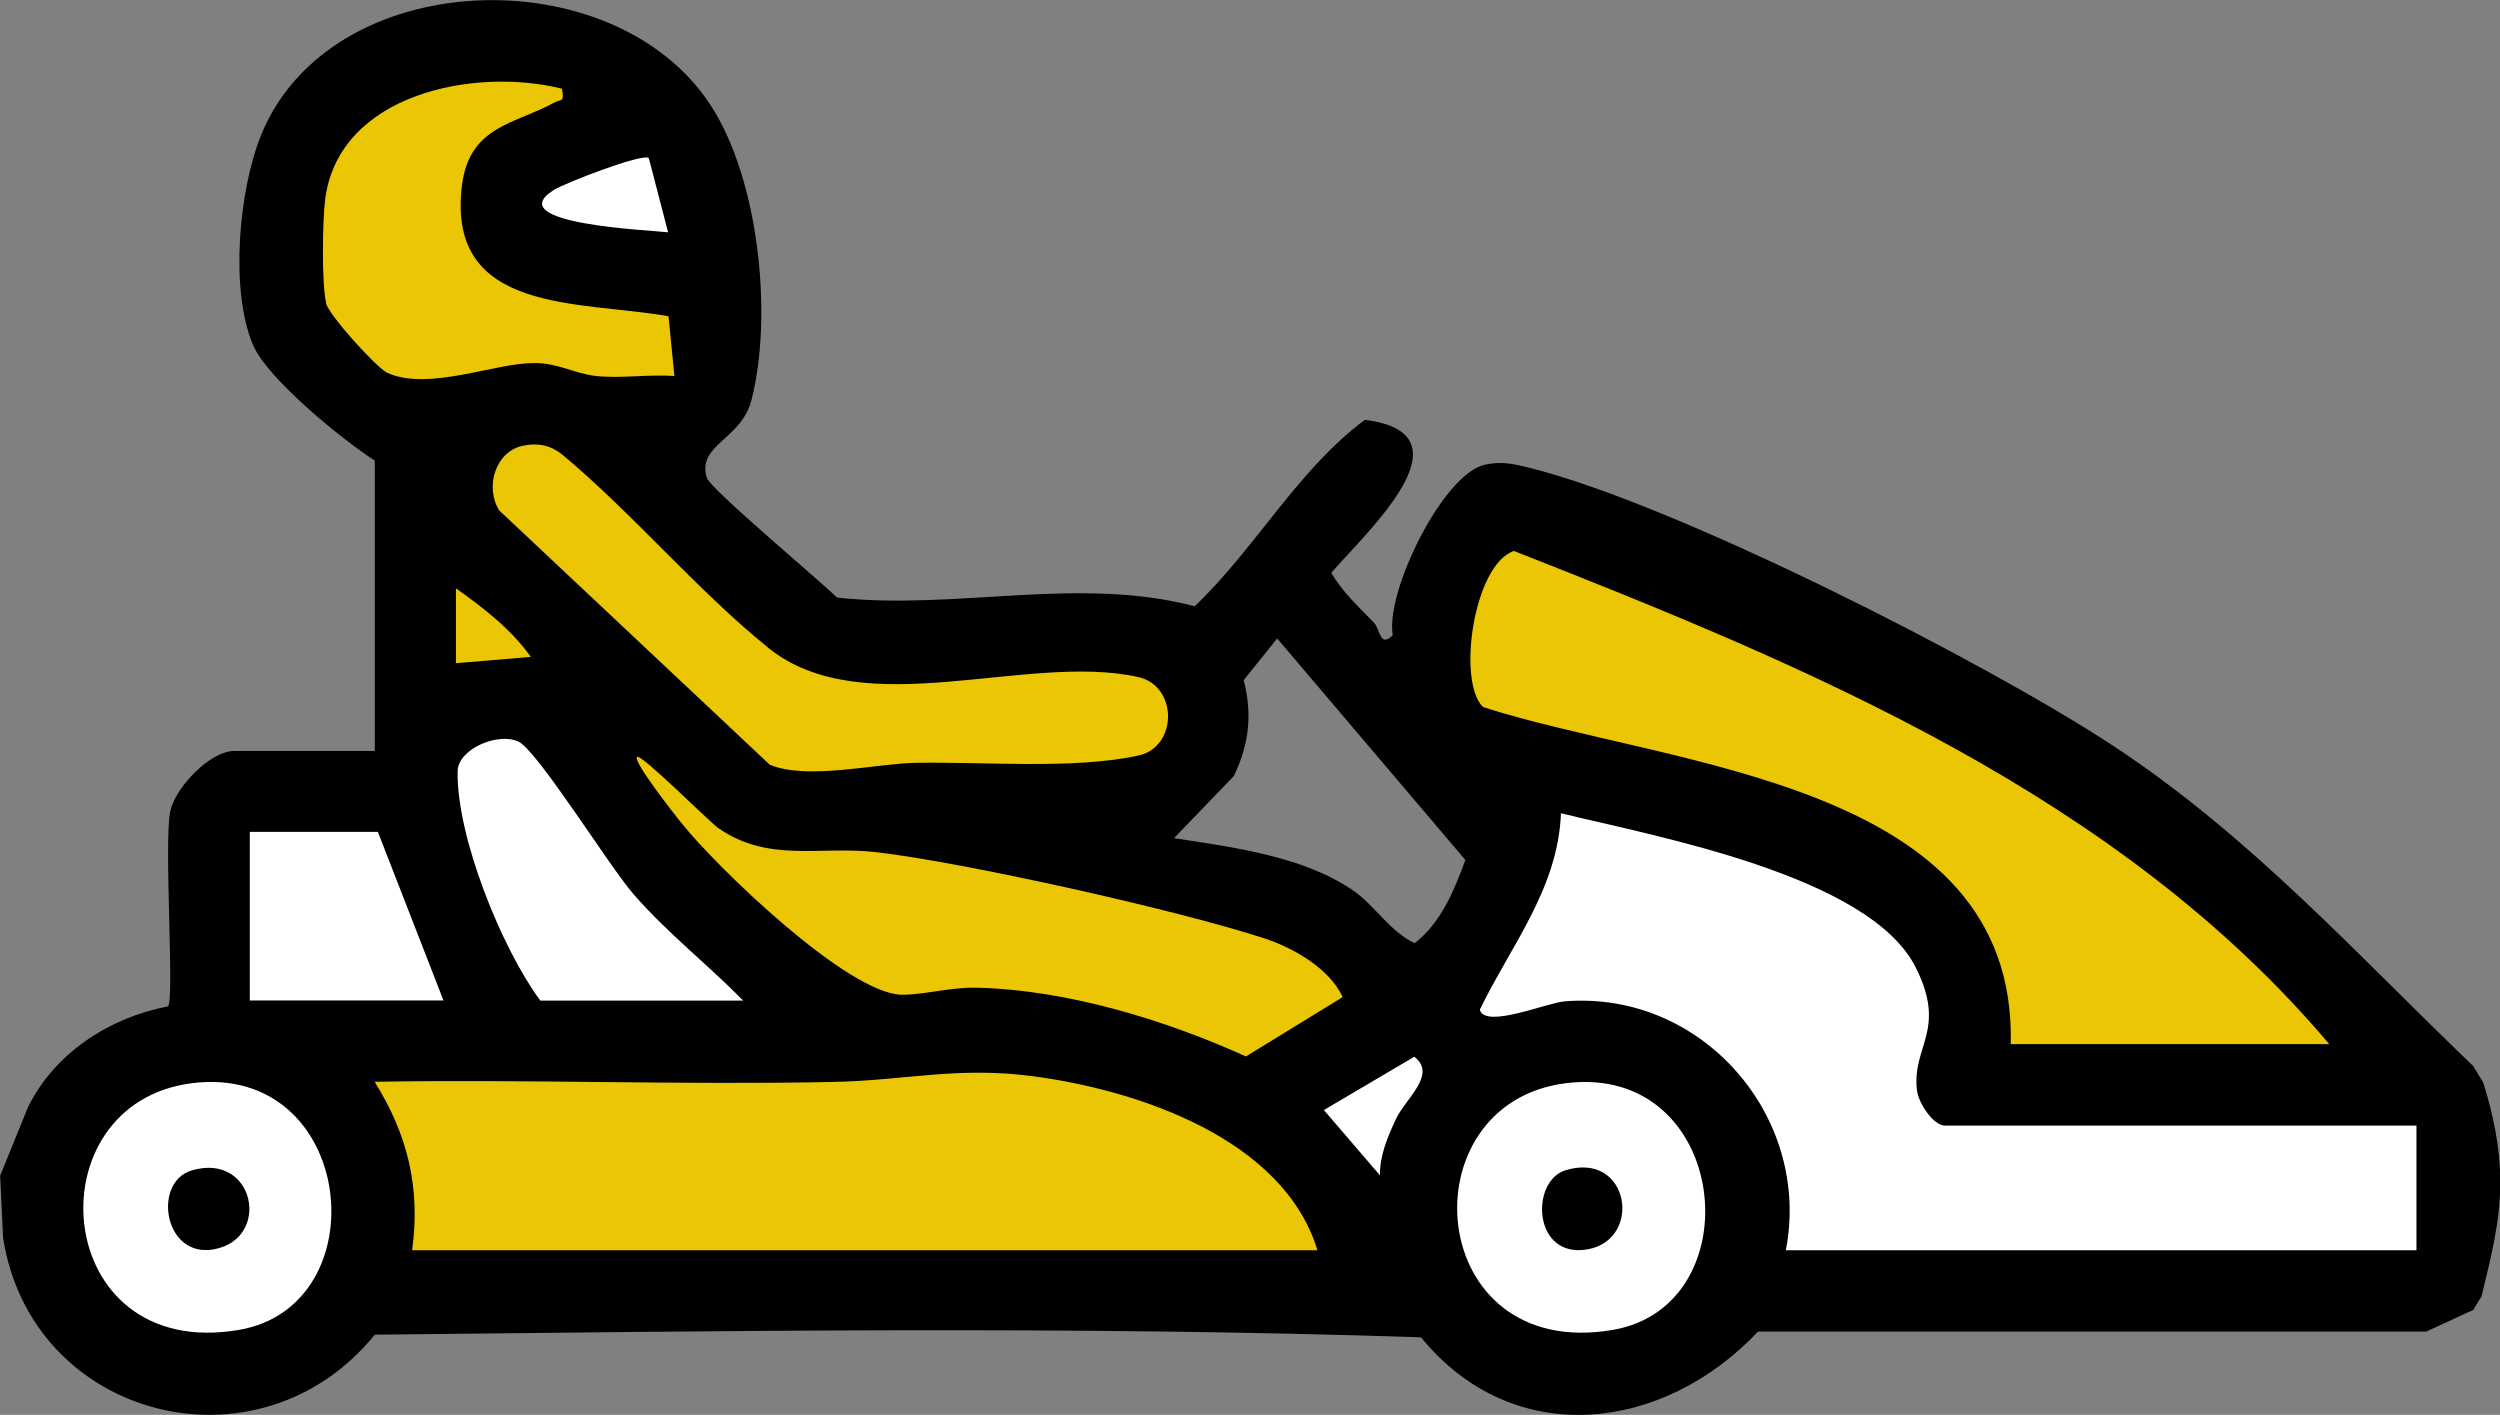 <?xml version="1.0" encoding="UTF-8"?> <svg xmlns="http://www.w3.org/2000/svg" id="_Слой_2" data-name="Слой 2" viewBox="0 0 178.64 101.1"><rect x="0" y="0" width="178.64" height="101.1" fill="#808080" stroke="none"/><defs><style> .cls-1 { fill: #fff; } .cls-2 { fill: #eac604; } </style></defs><g id="_Слой_2-2" data-name=" Слой 2"><g><circle class="cls-1" cx="14.82" cy="86.68" r="10.38"></circle><circle class="cls-1" cx="112.71" cy="86.68" r="10.91"></circle><polygon class="cls-2" points="24.19 7.43 19.25 20.88 27.76 30.41 42.06 28.71 51.42 28.19 50.06 14.41 43.42 3.85 33.21 3 24.19 7.43"></polygon><polygon class="cls-1" points="45.64 7.43 35.34 13.56 37.93 17.64 51.93 20.19 48.19 8.96 45.64 7.43"></polygon><polygon class="cls-2" points="28.79 36.71 29.64 52.78 39.51 50.15 47.74 63.09 59.08 72.79 77.3 73.72 87.51 78.58 96.53 76.88 101.81 70.24 89.04 64.45 75.59 60.71 84.79 55.13 85.47 47.09 76.28 45.22 59.76 45.39 50.91 38.58 41.38 29.22 32.87 29.56 30.32 33.3 28.79 36.71"></polygon><polygon class="cls-1" points="16.79 56.99 14.49 74.61 61.98 74.24 46.15 61.47 40.28 50.24 30.57 50.24 29.3 58.1 22.4 55.6 16.79 56.99"></polygon><polygon class="cls-1" points="108.45 55.13 105.75 67.39 92.36 77.32 95.88 85.22 101.04 90.32 106.66 76.65 118.66 75.49 125.04 83.42 126.06 91.85 174.57 91.34 174.57 78.83 169.47 76.65 144.7 77.81 140.11 73.98 136.28 63.51 121.47 58.41 108.45 55.13"></polygon><polygon class="cls-2" points="106.91 36.71 103.08 47.39 105.75 54.83 127.59 59.44 139.22 66.32 141.38 78.07 173.3 76.65 152.11 55.6 126.57 42.83 106.91 36.71"></polygon><polygon class="cls-2" points="99.13 92.62 24.19 93.64 24.19 75.49 87.13 76.15 99.13 92.62"></polygon><g><path d="M.22,88.44c2.02,13.01,18.28,17.14,26.56,6.93,24.84-.26,50.01-.64,74.76.19,6.6,8.09,17.31,6.78,24.08-.41h47.75s3.36-1.55,3.36-1.55l.59-.97c.66-2.72,1.37-5.44,1.34-8.29-.02-2.44-.52-4.75-1.22-6.99l-.72-1.18c-8.33-7.98-15.86-16.39-25.74-22.89-9.21-6.05-31.32-17.29-41.72-19.86-1.14-.28-1.97-.48-3.17-.21-2.95.65-7.1,9.01-6.57,12.18-.93.93-.9-.43-1.33-.88-1.1-1.15-2.25-2.18-3.06-3.58,2.48-2.89,10.27-9.94,2.4-10.93-4.74,3.5-7.85,9.22-12.16,13.32-8.35-2.19-17.08.31-25.55-.62-1.21-1.18-9.08-7.78-9.31-8.55-.74-2.38,2.46-2.71,3.19-5.57,1.54-6.04.53-15.74-2.9-21.03-6.91-10.67-27.17-10.05-32.13,2.07-1.6,3.91-2.26,11.1-.59,15.03,1.02,2.41,6.41,6.8,8.7,8.26v20.75h-10.04c-1.72,0-4.23,2.61-4.58,4.34-.45,2.19.31,13.38-.15,13.91-4.19.8-8.08,3.32-10,7.18l-2,4.92M108.18,39.37c21.18,8.32,43.24,17.47,58.26,35.24h-22.76c.46-18.86-24.42-19.78-37.71-24.09-1.87-1.82-.68-10.15,2.2-11.15ZM54.88,46.28c6.81,5.49,18.47.32,26.46,2.1,2.83.63,2.83,5,0,5.61-4.66,1.01-11.12.42-15.99.52-2.79.06-7.71,1.25-10.35.13l-19.32-18.16c-1.05-1.65-.3-4.22,1.69-4.63,1.04-.22,1.94-.05,2.78.61,5.06,4.21,9.67,9.73,14.74,13.82ZM37.03,52.98c1.37.63,6.48,8.9,8.26,10.94,2.37,2.72,5.29,5.01,7.82,7.58h-14.5c-2.77-3.73-6-11.75-5.91-16.39.03-1.59,2.87-2.8,4.34-2.12ZM32.58,47.39v-5.35c1.97,1.4,3.94,2.91,5.35,4.9l-5.35.45ZM48.65,58.76c-.45-.57-3.43-4.34-3.13-4.67.26-.29,5.22,4.69,5.83,5.1,3.61,2.48,7.23,1.24,11.24,1.7,6.38.74,21.61,4.15,27.75,6.16,2.06.67,4.67,2.15,5.6,4.2l-6.91,4.24c-5.78-2.62-12.78-4.75-19.17-4.91-2.01-.05-3.73.5-5.38.5-3.85,0-13.3-9.14-15.83-12.32ZM46.36,11.29l1.38,5.31c-1.26-.16-12.06-.58-8.16-3.03.75-.47,6.28-2.63,6.78-2.28ZM23.3,21.64c-.32-1.41-.26-5.93-.06-7.45,1.02-7.52,10.71-9.41,16.92-7.85.18,1.02-.05.71-.57,1-2.81,1.54-6.05,1.65-6.58,5.91-1.14,9.23,8.44,8.22,14.76,9.35l.42,4.27c-1.81-.14-3.81.19-5.58,0-1.58-.17-2.67-.93-4.46-.93-2.81,0-7.55,2.03-10.48.7-.74-.34-4.18-4.12-4.38-4.99ZM17.07,95.03c-13.47,2.3-14.84-16.2-3.34-17.63,11.69-1.45,13.43,15.91,3.34,17.63ZM17.85,71.49v-12.05h9.15l4.69,12.05h-13.83ZM29.45,89.34c.6-4.49-.31-8.24-2.68-12.04,10.92-.19,21.89.24,32.81.01,5.04-.1,8.84-1.12,14.21-.41,7.54.99,17.93,4.48,20.35,12.44H29.45ZM99.74,79.98c-.57,1.23-1.17,2.61-1.13,4.01l-4.01-4.67,6.46-3.81c1.66,1.27-.65,3.01-1.32,4.47ZM101.07,67.39c-1.73-.82-2.84-2.67-4.27-3.68-3.59-2.53-8.66-3.16-12.91-3.82l4.27-4.43c1.1-2.26,1.34-4.43.71-6.86l2.39-2.98,13.45,15.83c-.81,2.18-1.71,4.46-3.63,5.95ZM115.24,95.03c-13.47,2.3-14.84-16.2-3.34-17.63,11.69-1.45,13.43,15.91,3.34,17.63ZM172.68,89.34h-45.07c1.85-9.54-5.98-18.57-15.79-17.79-1.29.1-5.7,1.98-6.08.6,2.22-4.58,5.6-8.67,5.8-14.04,6.74,1.66,22.04,4.42,25.35,11.02,2.26,4.5-.3,5.62.09,8.8.11.89,1.17,2.5,2,2.5h33.69v8.92Z"></path><path d="M111.87,83.62c4.57-1.39,5.53,4.94,1.59,5.65s-4.13-4.88-1.59-5.65Z"></path><path d="M13.71,83.63c4.5-1.32,5.71,4.88,1.58,5.64-3.6.66-4.41-4.82-1.58-5.64Z"></path></g></g></g></svg> 